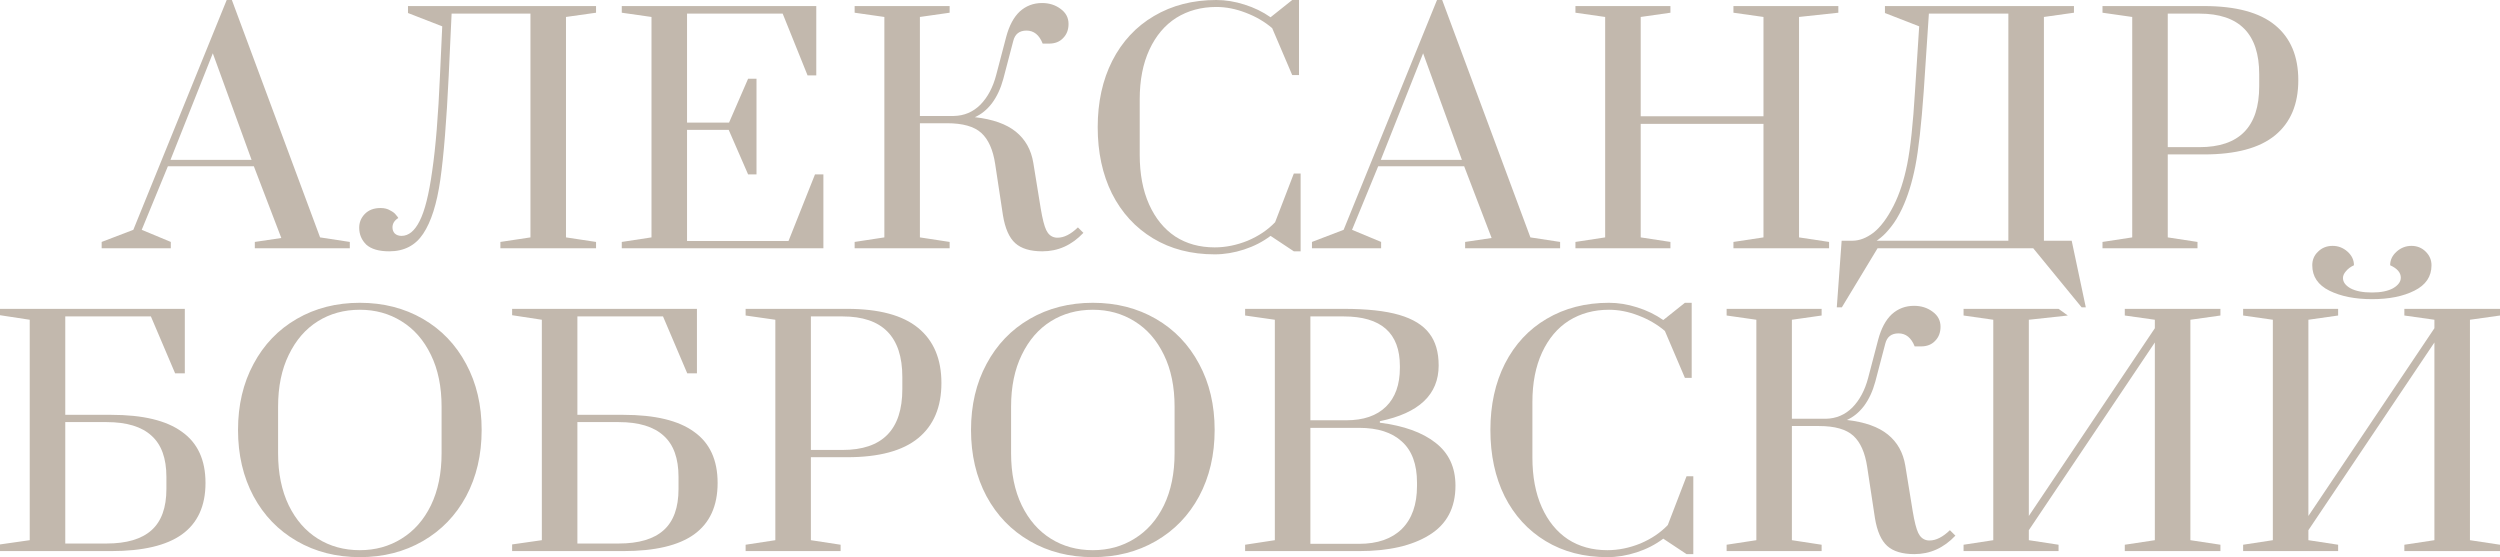 <?xml version="1.0" encoding="UTF-8"?> <svg xmlns="http://www.w3.org/2000/svg" width="2800" height="624" viewBox="0 0 2800 624" fill="none"> <path d="M113.859 278.087V270.965L149.324 257.4L253.909 0H259.699L358.493 265.878L391.787 270.965V278.087H285.393V270.965L315.067 266.557L284.307 186.183H188.046L158.733 257.4L191.303 270.965V278.087H113.859ZM190.941 179.061H281.774L238.348 59.687L190.941 179.061Z" fill="#C2B8AD"></path> <path d="M435.96 281.478C424.379 281.478 415.815 278.991 410.266 274.017C404.958 268.817 402.304 262.487 402.304 255.026C402.304 249.148 404.355 244.061 408.456 239.765C412.799 235.243 418.71 232.983 426.189 232.983C430.531 232.983 434.15 233.887 437.045 235.696C440.182 237.278 442.353 238.974 443.559 240.783C445.007 242.365 445.851 243.496 446.093 244.174C441.75 246.887 439.579 250.391 439.579 254.687C439.579 257.4 440.423 259.661 442.112 261.47C444.042 263.278 446.575 264.183 449.711 264.183C457.673 264.183 464.428 258.643 469.977 247.565C475.767 236.261 480.472 217.496 484.09 191.27C487.951 165.043 490.846 129.435 492.776 84.444L495.309 29.504L456.949 14.583V6.783H667.566V14.243L633.911 18.991V265.878L667.566 270.965V278.087H560.448V270.965L594.103 265.878V15.261H505.803L502.547 84.783C500.134 135.426 496.998 174.313 493.138 201.443C489.277 228.348 482.884 248.47 473.958 261.809C465.272 274.922 452.606 281.478 435.96 281.478Z" fill="#C2B8AD"></path> <path d="M696.381 278.087V270.965L729.675 265.878V18.991L696.381 14.243V6.783H914.236V84.444H904.465L876.6 15.261H769.482V137.348H816.527L837.878 88.174H847.287V195.339H837.878L816.165 145.487H769.482V269.948H883.114L912.788 195.339H922.197V278.087H696.381Z" fill="#C2B8AD"></path> <path d="M1167.45 281.478C1153.94 281.478 1143.8 278.426 1137.05 272.322C1130.29 266.217 1125.71 255.817 1123.3 241.122L1114.61 183.809C1112.2 167.757 1107.01 156.113 1099.05 148.878C1091.09 141.643 1078.3 138.026 1060.69 138.026H1030.29V265.878L1063.59 270.965V278.087H957.193V270.965L990.486 265.878V18.991L957.193 14.243V6.783H1063.59V14.243L1030.29 18.991V129.887H1068.29C1079.87 129.661 1089.76 125.478 1097.97 117.339C1106.17 108.974 1112.08 97.896 1115.7 84.104L1126.92 41.374C1130.29 28.713 1135.36 19.217 1142.12 12.887C1149.11 6.557 1157.44 3.391 1167.09 3.391C1175.05 3.391 1181.92 5.539 1187.71 9.835C1193.74 14.13 1196.76 19.783 1196.76 26.791C1196.76 33.348 1194.71 38.661 1190.61 42.73C1186.75 46.8 1181.56 48.835 1175.05 48.835H1167.81C1163.95 39.113 1157.92 34.252 1149.72 34.252C1141.75 34.252 1136.81 38.096 1134.88 45.783L1123.66 88.513C1120.76 99.139 1116.54 108.183 1110.99 115.643C1105.44 122.878 1099.05 128.078 1091.81 131.243C1111.84 133.504 1127.16 138.93 1137.77 147.522C1148.39 156.113 1154.9 167.757 1157.32 182.452L1165.64 233.661C1167.57 245.191 1169.62 253.217 1171.79 257.739C1173.96 262.261 1177.1 264.974 1181.2 265.878C1181.92 266.104 1183.01 266.217 1184.46 266.217C1191.69 266.217 1199.29 262.374 1207.26 254.687L1213.41 260.791C1200.38 274.583 1185.06 281.478 1167.45 281.478Z" fill="#C2B8AD"></path> <path d="M1360.43 284.87C1334.14 284.87 1311.1 278.878 1291.31 266.896C1271.53 254.913 1256.21 238.183 1245.36 216.704C1234.74 195.226 1229.43 170.47 1229.43 142.435C1229.43 114.4 1234.86 89.644 1245.72 68.165C1256.81 46.461 1272.38 29.73 1292.4 17.974C1312.67 5.991 1335.95 0 1362.24 0C1372.62 0 1383.11 1.696 1393.73 5.087C1404.58 8.478 1414.36 13.226 1423.04 19.33L1447.29 0H1454.89V84.104H1447.29L1424.85 31.539C1416.41 24.304 1406.51 18.539 1395.18 14.243C1384.08 9.948 1373.1 7.8 1362.24 7.8C1345.36 7.8 1330.4 11.87 1317.37 20.009C1304.58 28.148 1294.57 40.017 1287.33 55.617C1280.1 71.217 1276.48 89.757 1276.48 111.235V173.296C1276.48 194.774 1279.98 213.313 1286.97 228.913C1293.97 244.513 1303.74 256.496 1316.28 264.861C1328.83 273 1343.55 277.07 1360.43 277.07C1372.74 277.07 1385.04 274.583 1397.35 269.609C1409.65 264.409 1419.9 257.513 1428.11 248.922L1449.1 194.322H1456.7V281.478H1449.1L1423.04 264.183C1414.36 270.739 1404.46 275.826 1393.37 279.443C1382.27 283.061 1371.29 284.87 1360.43 284.87Z" fill="#C2B8AD"></path> <path d="M1469.4 278.087V270.965L1504.87 257.4L1609.45 0H1615.24L1714.04 265.878L1747.33 270.965V278.087H1640.94V270.965L1670.61 266.557L1639.85 186.183H1543.59L1514.28 257.4L1546.85 270.965V278.087H1469.4ZM1546.49 179.061H1637.32L1593.89 59.687L1546.49 179.061Z" fill="#C2B8AD"></path> <path d="M1764.49 278.087V270.965L1797.78 265.878V18.991L1764.49 14.243V6.783H1870.88V14.243L1837.59 18.991V130.226H1975.1V18.991L1941.45 14.243V6.783H2058.94V14.243L2014.91 18.991V265.878L2048.57 270.965V278.087H1941.45V270.965L1975.1 265.878V138.704H1837.59V265.878L1870.88 270.965V278.087H1764.49Z" fill="#C2B8AD"></path> <path d="M2062.64 269.609H2074.58C2082.55 269.609 2090.51 266.557 2098.47 260.452C2106.43 254.122 2113.91 244.061 2120.9 230.27C2127.42 217.383 2132.49 201.896 2136.1 183.809C2139.72 165.722 2142.62 138.591 2144.79 102.417L2149.49 29.504L2111.13 14.583V6.783H2322.84V14.243L2289.18 18.991V269.609H2320.3L2336.1 344.225H2331.43L2277.24 278.087H2102.85L2062.86 344.225H2057.21L2062.64 269.609ZM2249.37 269.609V15.261H2160.35L2154.56 102.417C2151.91 139.722 2148.77 167.643 2145.15 186.183C2141.53 204.496 2136.59 220.322 2130.31 233.661C2126.45 241.8 2122.35 248.583 2118.01 254.009C2113.91 259.209 2110.17 263.165 2106.79 265.878C2103.41 268.591 2101.72 269.835 2101.72 269.609H2249.37Z" fill="#C2B8AD"></path> <path d="M2354.79 270.965L2388.09 265.878V18.991L2354.79 14.243V6.783H2468.42C2504.13 6.783 2530.67 13.904 2548.04 28.148C2565.41 42.391 2574.1 62.965 2574.1 89.87C2574.1 116.774 2565.41 137.348 2548.04 151.591C2530.67 165.835 2504.13 172.957 2468.42 172.957H2427.89V265.878L2461.19 270.965V278.087H2354.79V270.965ZM2463.36 164.817C2507.99 164.817 2530.31 142.096 2530.31 96.652V83.087C2530.31 37.87 2507.99 15.261 2463.36 15.261H2427.89V164.817H2463.36Z" fill="#C2B8AD"></path> <path d="M0 609.757L33.293 605.009V358.122L0 353.035V345.913H206.998V418.148H196.142L169 354.391H73.101V464.609H124.488C159.953 464.609 186.371 470.939 203.741 483.6C221.353 496.035 230.159 515.139 230.159 540.913C230.159 566.687 221.353 585.904 203.741 598.565C186.371 611 159.953 617.217 124.488 617.217H0V609.757ZM119.422 608.739C141.859 608.739 158.626 603.765 169.724 593.817C180.822 583.87 186.371 568.496 186.371 547.696V534.13C186.371 513.33 180.822 497.957 169.724 488.009C158.626 477.835 141.859 472.748 119.422 472.748H73.101V608.739H119.422Z" fill="#C2B8AD"></path> <path d="M403.015 624C376.718 624 353.196 618.009 332.448 606.026C311.7 594.043 295.536 577.313 283.955 555.835C272.375 534.13 266.585 509.374 266.585 481.565C266.585 453.757 272.375 429.113 283.955 407.635C295.536 385.93 311.7 369.087 332.448 357.104C353.196 345.122 376.718 339.13 403.015 339.13C429.312 339.13 452.835 345.122 473.583 357.104C494.331 369.087 510.495 385.93 522.076 407.635C533.656 429.113 539.446 453.757 539.446 481.565C539.446 509.374 533.656 534.13 522.076 555.835C510.495 577.313 494.331 594.043 473.583 606.026C452.835 618.009 429.312 624 403.015 624ZM403.015 616.2C420.386 616.2 435.947 611.904 449.699 603.313C463.691 594.722 474.669 582.287 482.63 566.009C490.592 549.504 494.572 530.061 494.572 507.678V455.452C494.572 433.07 490.592 413.739 482.63 397.461C474.669 380.957 463.691 368.409 449.699 359.817C435.947 351.226 420.386 346.93 403.015 346.93C385.404 346.93 369.722 351.226 355.97 359.817C342.219 368.409 331.362 380.957 323.401 397.461C315.439 413.739 311.459 433.07 311.459 455.452V507.678C311.459 530.061 315.439 549.504 323.401 566.009C331.362 582.287 342.219 594.722 355.97 603.313C369.722 611.904 385.404 616.2 403.015 616.2Z" fill="#C2B8AD"></path> <path d="M573.574 609.757L606.867 605.009V358.122L573.574 353.035V345.913H780.572V418.148H769.715L742.574 354.391H646.674V464.609H698.062C733.527 464.609 759.944 470.939 777.315 483.6C794.927 496.035 803.732 515.139 803.732 540.913C803.732 566.687 794.927 585.904 777.315 598.565C759.944 611 733.527 617.217 698.062 617.217H573.574V609.757ZM692.996 608.739C715.432 608.739 732.2 603.765 743.298 593.817C754.395 583.87 759.944 568.496 759.944 547.696V534.13C759.944 513.33 754.395 497.957 743.298 488.009C732.2 477.835 715.432 472.748 692.996 472.748H646.674V608.739H692.996Z" fill="#C2B8AD"></path> <path d="M835.092 610.096L868.385 605.009V358.122L835.092 353.374V345.913H948.724C984.43 345.913 1010.97 353.035 1028.34 367.278C1045.71 381.522 1054.39 402.096 1054.39 429C1054.39 455.904 1045.71 476.478 1028.34 490.722C1010.97 504.965 984.43 512.087 948.724 512.087H908.193V605.009L941.486 610.096V617.217H835.092V610.096ZM943.658 503.948C988.29 503.948 1010.61 481.226 1010.61 435.783V422.217C1010.61 377 988.29 354.391 943.658 354.391H908.193V503.948H943.658Z" fill="#C2B8AD"></path> <path d="M1223.97 624C1197.67 624 1174.15 618.009 1153.4 606.026C1132.66 594.043 1116.49 577.313 1104.91 555.835C1093.33 534.13 1087.54 509.374 1087.54 481.565C1087.54 453.757 1093.33 429.113 1104.91 407.635C1116.49 385.93 1132.66 369.087 1153.4 357.104C1174.15 345.122 1197.67 339.13 1223.97 339.13C1250.27 339.13 1273.79 345.122 1294.54 357.104C1315.29 369.087 1331.45 385.93 1343.03 407.635C1354.61 429.113 1360.4 453.757 1360.4 481.565C1360.4 509.374 1354.61 534.13 1343.03 555.835C1331.45 577.313 1315.29 594.043 1294.54 606.026C1273.79 618.009 1250.27 624 1223.97 624ZM1223.97 616.2C1241.34 616.2 1256.9 611.904 1270.65 603.313C1284.65 594.722 1295.62 582.287 1303.59 566.009C1311.55 549.504 1315.53 530.061 1315.53 507.678V455.452C1315.53 433.07 1311.55 413.739 1303.59 397.461C1295.62 380.957 1284.65 368.409 1270.65 359.817C1256.9 351.226 1241.34 346.93 1223.97 346.93C1206.36 346.93 1190.68 351.226 1176.93 359.817C1163.17 368.409 1152.32 380.957 1144.36 397.461C1136.4 413.739 1132.41 433.07 1132.41 455.452V507.678C1132.41 530.061 1136.4 549.504 1144.36 566.009C1152.32 582.287 1163.17 594.722 1176.93 603.313C1190.68 611.904 1206.36 616.2 1223.97 616.2Z" fill="#C2B8AD"></path> <path d="M1394.53 610.096L1427.82 605.009V358.122L1394.53 353.374V345.913H1504.9C1530.96 345.913 1551.71 348.174 1567.15 352.696C1582.59 357.217 1593.81 364.113 1600.8 373.383C1607.8 382.426 1611.3 394.409 1611.3 409.33C1611.3 441.887 1589.34 462.687 1545.44 471.73V473.426C1572.21 476.817 1592.96 484.278 1607.68 495.809C1622.64 507.339 1630.12 523.391 1630.12 543.965C1630.12 568.835 1620.35 587.261 1600.8 599.243C1581.5 611.226 1555.33 617.217 1522.27 617.217H1394.53V610.096ZM1507.8 470.713C1527.1 470.713 1541.94 465.626 1552.31 455.452C1562.69 445.278 1567.87 430.809 1567.87 412.043V410.009C1567.87 372.93 1546.88 354.391 1504.9 354.391H1467.63V470.713H1507.8ZM1522.27 609.078C1542.78 609.078 1558.7 603.539 1570.04 592.461C1581.38 581.157 1587.05 565.104 1587.05 544.304V540.574C1587.05 520 1581.38 504.626 1570.04 494.452C1558.95 484.278 1543.02 479.191 1522.27 479.191H1467.63V609.078H1522.27Z" fill="#C2B8AD"></path> <path d="M1800.24 624C1773.95 624 1750.91 618.009 1731.12 606.026C1711.34 594.043 1696.02 577.313 1685.17 555.835C1674.55 534.357 1669.24 509.6 1669.24 481.565C1669.24 453.53 1674.67 428.774 1685.53 407.296C1696.63 385.591 1712.19 368.861 1732.21 357.104C1752.48 345.122 1775.76 339.13 1802.05 339.13C1812.43 339.13 1822.92 340.826 1833.54 344.217C1844.39 347.609 1854.17 352.357 1862.85 358.461L1887.1 339.13H1894.7V423.235H1887.1L1864.66 370.67C1856.22 363.435 1846.32 357.67 1834.99 353.374C1823.89 349.078 1812.91 346.93 1802.05 346.93C1785.17 346.93 1770.21 351 1757.18 359.139C1744.39 367.278 1734.38 379.148 1727.14 394.748C1719.91 410.348 1716.29 428.887 1716.29 450.365V512.426C1716.29 533.904 1719.79 552.443 1726.78 568.043C1733.78 583.643 1743.55 595.626 1756.09 603.991C1768.64 612.13 1783.36 616.2 1800.24 616.2C1812.55 616.2 1824.85 613.713 1837.16 608.739C1849.46 603.539 1859.71 596.643 1867.92 588.052L1888.91 533.452H1896.51V620.609H1888.91L1862.85 603.313C1854.17 609.87 1844.27 614.956 1833.18 618.574C1822.08 622.191 1811.1 624 1800.24 624Z" fill="#C2B8AD"></path> <path d="M2144.08 620.609C2130.57 620.609 2120.43 617.557 2113.68 611.452C2106.92 605.348 2102.34 594.948 2099.93 580.252L2091.24 522.939C2088.83 506.887 2083.64 495.243 2075.68 488.009C2067.72 480.774 2054.93 477.157 2037.32 477.157H2006.92V605.009L2040.22 610.096V617.217H1933.82V610.096L1967.12 605.009V358.122L1933.82 353.374V345.913H2040.22V353.374L2006.92 358.122V469.017H2044.92C2056.5 468.791 2066.39 464.609 2074.6 456.47C2082.8 448.104 2088.71 437.026 2092.33 423.235L2103.55 380.504C2106.92 367.844 2111.99 358.348 2118.75 352.017C2125.74 345.687 2134.07 342.522 2143.72 342.522C2151.68 342.522 2158.55 344.67 2164.34 348.965C2170.38 353.261 2173.39 358.913 2173.39 365.922C2173.39 372.478 2171.34 377.791 2167.24 381.861C2163.38 385.93 2158.19 387.965 2151.68 387.965H2144.44C2140.58 378.243 2134.55 373.383 2126.35 373.383C2118.38 373.383 2113.44 377.226 2111.51 384.913L2100.29 427.644C2097.39 438.27 2093.17 447.313 2087.62 454.774C2082.07 462.009 2075.68 467.209 2068.44 470.374C2088.47 472.635 2103.79 478.061 2114.4 486.652C2125.02 495.244 2131.53 506.887 2133.95 521.583L2142.27 572.791C2144.2 584.322 2146.25 592.348 2148.42 596.87C2150.59 601.391 2153.73 604.104 2157.83 605.009C2158.55 605.235 2159.64 605.348 2161.09 605.348C2168.32 605.348 2175.92 601.504 2183.89 593.817L2190.04 599.922C2177.01 613.713 2161.69 620.609 2144.08 620.609Z" fill="#C2B8AD"></path> <path d="M2199.19 617.217V610.096L2232.48 605.009V358.122L2199.19 353.374V345.913H2305.58L2315.95 353.374L2272.29 358.122V577.878L2413.42 367.617V358.122L2379.77 353.374V345.913H2486.88V353.374L2453.23 358.122V605.009L2486.88 610.096V617.217H2379.77V610.096L2413.42 605.009V383.557L2272.29 593.817V605.009L2305.58 610.096V617.217H2199.19Z" fill="#C2B8AD"></path> <path d="M2512.3 617.217V610.096L2545.59 605.009V358.122L2512.3 353.374V345.913H2618.7V353.374L2585.4 358.122V577.878L2726.54 367.617V358.122L2692.88 353.374V345.913H2800V353.374L2766.34 358.122V605.009L2800 610.096V617.217H2692.88V610.096L2726.54 605.009V383.557L2585.4 593.817V605.009L2618.7 610.096V617.217H2512.3ZM2656.69 335.061C2637.63 335.061 2621.71 331.896 2608.92 325.565C2596.14 319.235 2589.74 309.739 2589.74 297.078C2589.74 290.974 2591.92 285.887 2596.26 281.817C2600.6 277.522 2606.03 275.374 2612.54 275.374C2618.82 275.374 2624.37 277.522 2629.19 281.817C2634.02 286.113 2636.43 291.2 2636.43 297.078C2632.57 298.887 2629.55 301.148 2627.38 303.861C2625.21 306.348 2624.12 308.835 2624.12 311.322C2624.12 315.844 2626.9 319.687 2632.45 322.852C2638.24 326.017 2646.32 327.6 2656.69 327.6C2666.59 327.6 2674.43 326.017 2680.22 322.852C2686.01 319.461 2688.9 315.504 2688.9 310.983C2688.9 305.33 2684.92 300.696 2676.96 297.078C2676.96 291.2 2679.37 286.113 2684.2 281.817C2689.02 277.522 2694.57 275.374 2700.84 275.374C2707.12 275.374 2712.42 277.522 2716.77 281.817C2721.11 286.113 2723.28 291.2 2723.28 297.078C2723.28 309.739 2716.89 319.235 2704.1 325.565C2691.56 331.896 2675.75 335.061 2656.69 335.061Z" fill="#C2B8AD"></path> </svg> 